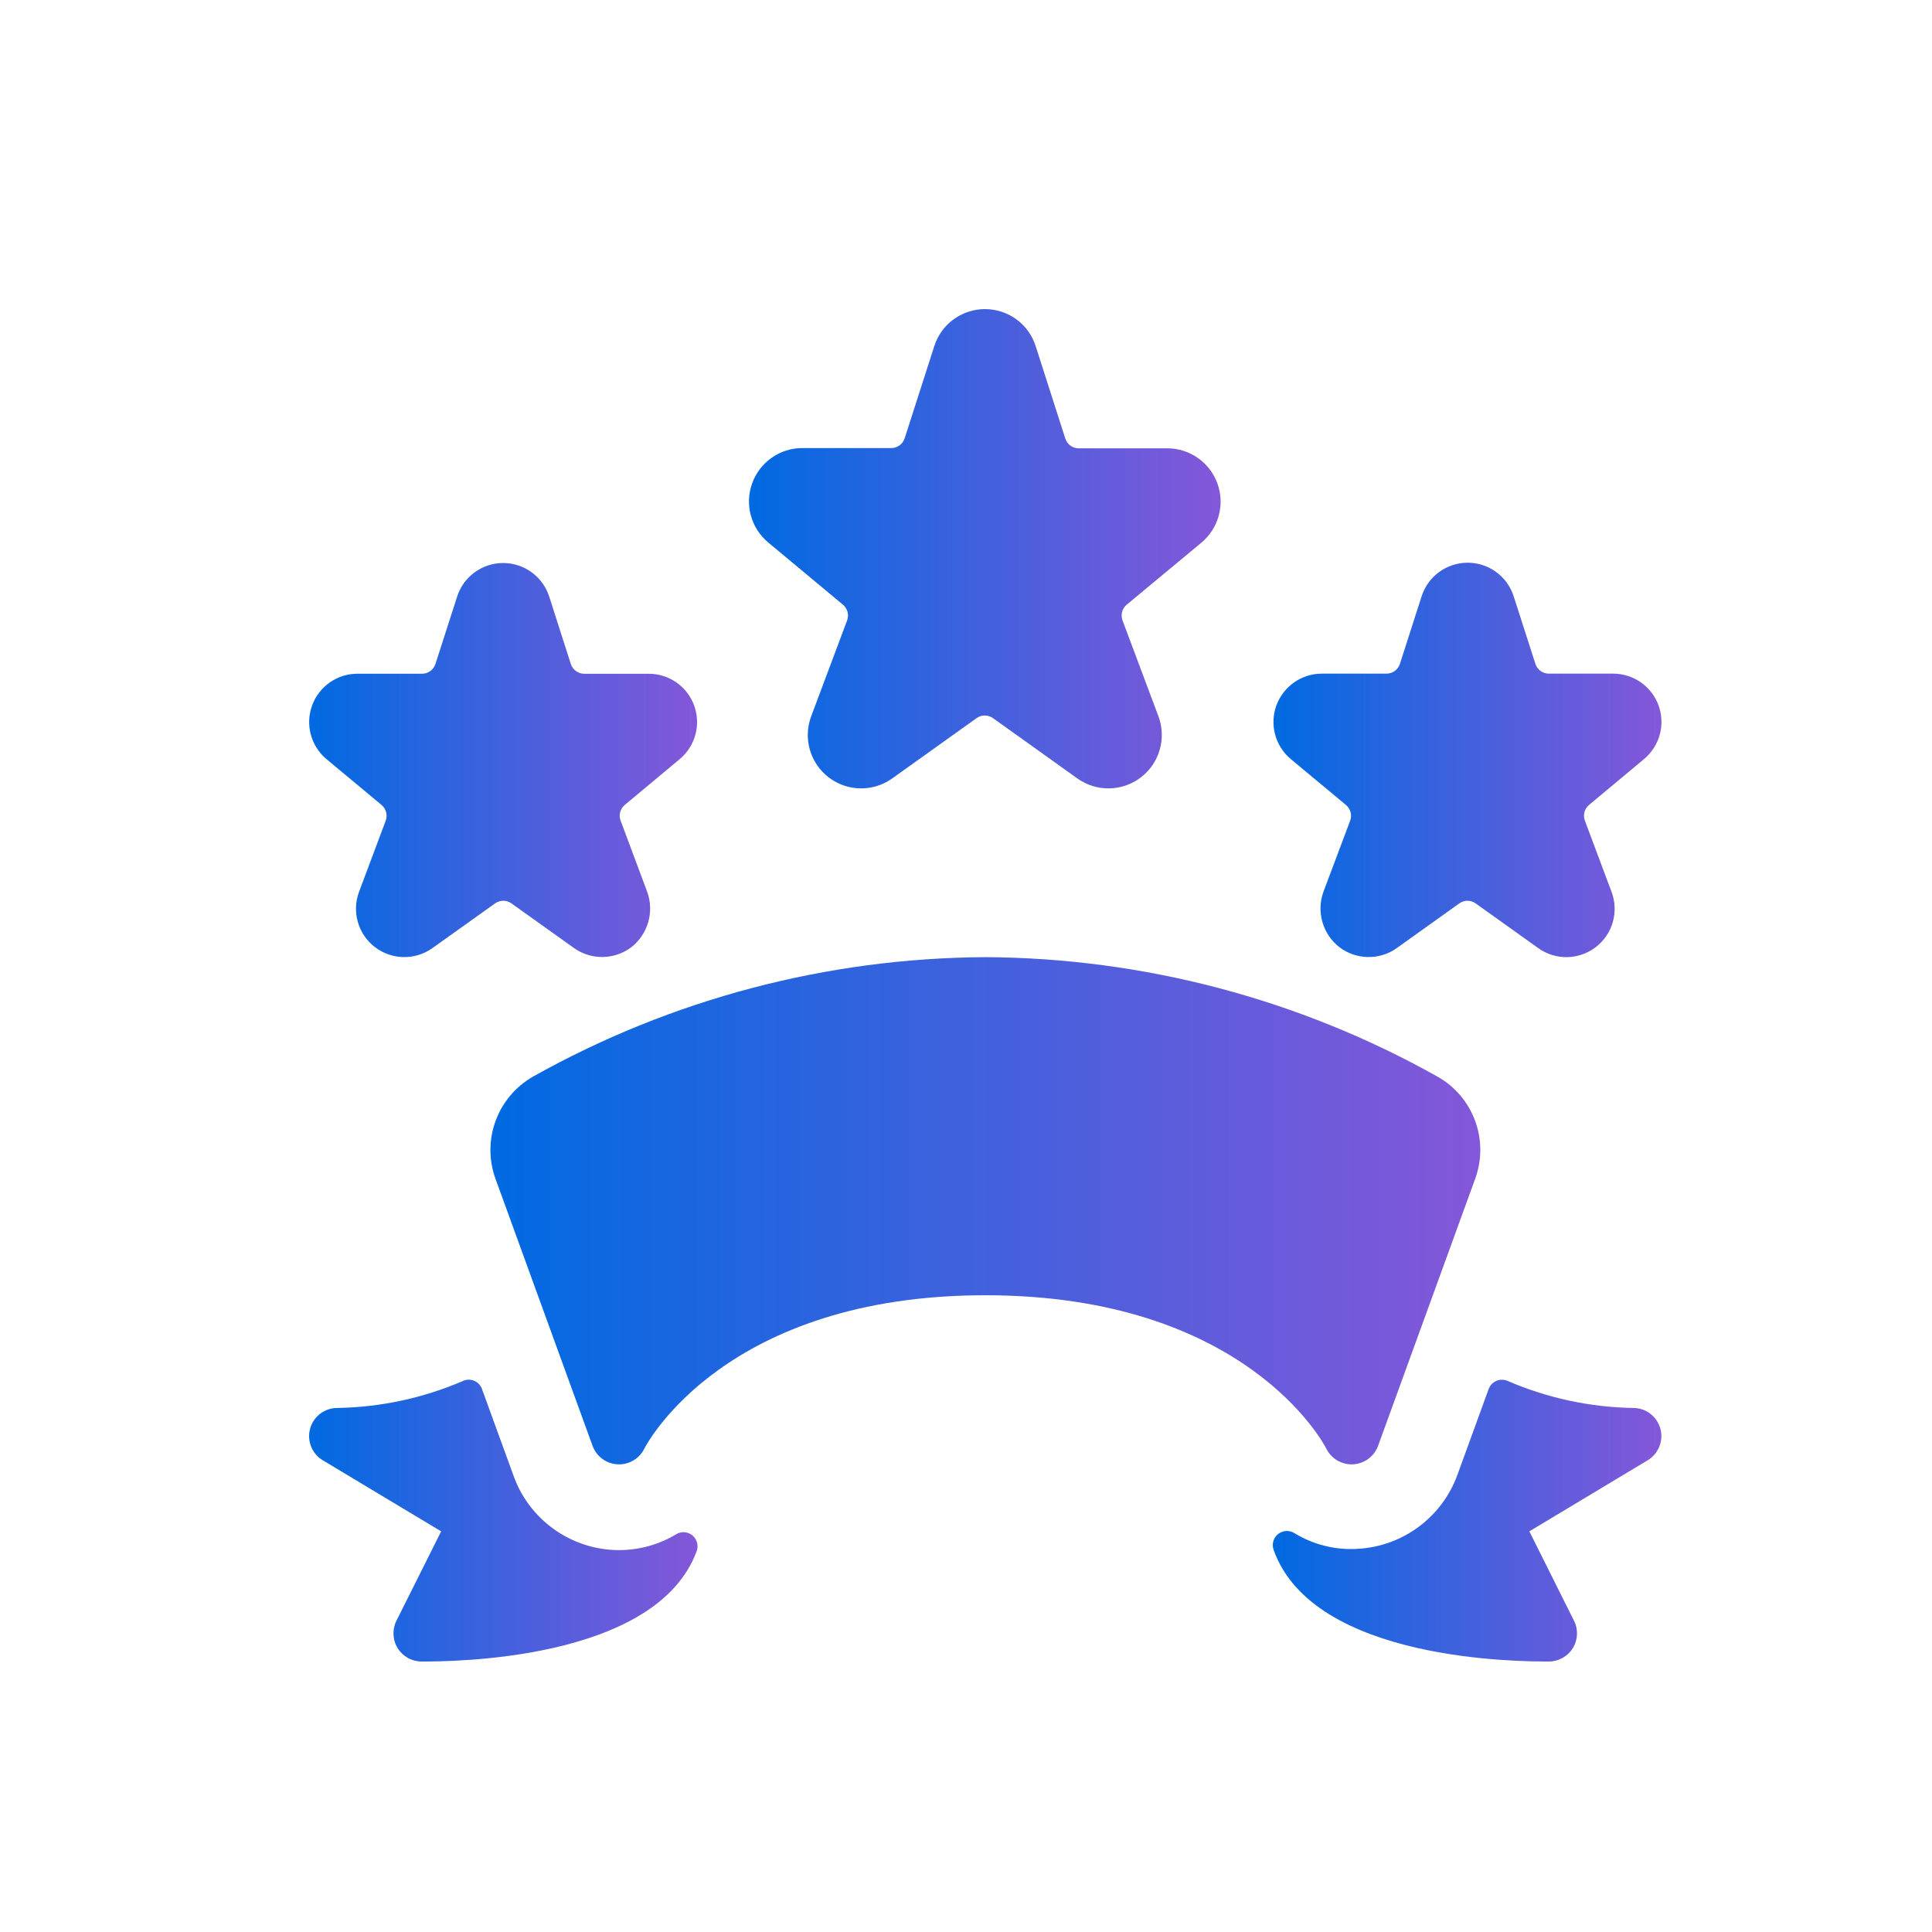 <svg width="50" height="50" viewBox="0 0 50 50" fill="none" xmlns="http://www.w3.org/2000/svg">
<path d="M16.012 40.117C14.78 40.111 13.685 39.329 13.281 38.166L12.473 35.946C12.438 35.849 12.364 35.772 12.268 35.733C12.172 35.694 12.065 35.698 11.973 35.743C10.947 36.184 9.845 36.42 8.729 36.438C8.401 36.438 8.114 36.656 8.026 36.972C7.939 37.288 8.073 37.624 8.354 37.792L11.417 39.631L10.26 41.944C10.147 42.171 10.159 42.441 10.293 42.656C10.427 42.871 10.663 43.002 10.917 43C11.62 43 16.979 43 18.03 40.143C18.083 39.998 18.039 39.835 17.92 39.736C17.8 39.638 17.632 39.625 17.5 39.706C17.051 39.976 16.536 40.118 16.012 40.117V40.117Z" fill="url(#paint0_linear_628_1311)"/>
<path d="M42.271 36.438C41.155 36.42 40.053 36.184 39.028 35.743C38.935 35.699 38.828 35.695 38.733 35.734C38.637 35.773 38.563 35.85 38.527 35.946L37.719 38.166C37.322 39.261 36.311 40.016 35.147 40.083C34.567 40.122 33.99 39.979 33.495 39.675C33.362 39.594 33.193 39.606 33.073 39.704C32.953 39.803 32.908 39.967 32.962 40.112C33.993 43.007 39.382 43 40.083 43C40.336 43 40.571 42.869 40.704 42.654C40.837 42.439 40.849 42.17 40.735 41.944L39.579 39.631L42.641 37.792C42.922 37.624 43.056 37.29 42.97 36.974C42.884 36.659 42.598 36.439 42.271 36.438Z" fill="url(#paint1_linear_628_1311)"/>
<path d="M34.327 37.495C34.458 37.755 34.731 37.913 35.021 37.896C35.312 37.879 35.565 37.691 35.665 37.417L38.176 30.511C38.545 29.507 38.131 28.383 37.197 27.86C33.623 25.856 29.598 24.793 25.5 24.771C21.402 24.793 17.378 25.855 13.803 27.858C12.873 28.384 12.459 29.505 12.824 30.509L15.335 37.417C15.435 37.691 15.687 37.879 15.977 37.896C16.267 37.914 16.54 37.757 16.671 37.498C16.75 37.336 18.792 33.521 25.5 33.521C32.208 33.521 34.25 37.336 34.327 37.495Z" fill="url(#paint2_linear_628_1311)"/>
<path d="M16.34 24.513C16.771 24.174 16.936 23.598 16.75 23.082V23.082L16.062 21.24C16.007 21.096 16.049 20.933 16.167 20.833L17.591 19.646C17.995 19.309 18.145 18.755 17.965 18.26C17.786 17.766 17.316 17.436 16.789 17.437H15.121C14.964 17.437 14.824 17.337 14.774 17.188L14.213 15.438C14.046 14.921 13.565 14.571 13.022 14.571C12.479 14.571 11.998 14.921 11.831 15.438L11.268 17.188C11.218 17.338 11.075 17.439 10.917 17.436H9.25C8.724 17.436 8.255 17.766 8.076 18.261C7.897 18.755 8.046 19.309 8.449 19.646L9.874 20.832C9.993 20.931 10.036 21.095 9.982 21.24L9.292 23.081C9.1 23.595 9.266 24.175 9.701 24.51C10.137 24.845 10.74 24.857 11.188 24.539L12.812 23.38C12.94 23.289 13.11 23.289 13.237 23.38L14.856 24.536C15.303 24.853 15.903 24.843 16.34 24.513Z" fill="url(#paint3_linear_628_1311)"/>
<path d="M21.815 15.649C21.934 15.748 21.977 15.912 21.923 16.057L20.991 18.544C20.781 19.112 20.966 19.751 21.447 20.119C21.928 20.487 22.593 20.499 23.087 20.148L25.274 18.585C25.401 18.494 25.571 18.494 25.698 18.585L27.886 20.149C28.38 20.499 29.044 20.487 29.525 20.119C30.006 19.752 30.191 19.114 29.983 18.545L29.051 16.057C28.997 15.912 29.04 15.748 29.159 15.649L31.091 14.045C31.538 13.673 31.705 13.06 31.507 12.513C31.309 11.966 30.789 11.602 30.207 11.602H27.916C27.758 11.602 27.617 11.5 27.569 11.348L26.804 8.96C26.623 8.387 26.091 7.999 25.491 8V8C24.892 7.999 24.361 8.387 24.179 8.958L23.413 11.342C23.364 11.493 23.224 11.596 23.066 11.596H20.766C20.184 11.595 19.664 11.96 19.466 12.507C19.268 13.054 19.434 13.667 19.881 14.039L21.815 15.649Z" fill="url(#paint4_linear_628_1311)"/>
<path d="M36.146 24.538L37.766 23.38C37.893 23.289 38.063 23.289 38.19 23.38L39.811 24.538C40.258 24.858 40.863 24.847 41.299 24.511C41.736 24.176 41.901 23.594 41.706 23.079L41.017 21.239C40.962 21.094 41.005 20.93 41.125 20.831L42.549 19.643C42.953 19.306 43.103 18.753 42.924 18.258C42.745 17.764 42.275 17.434 41.749 17.434H40.083C39.925 17.434 39.784 17.332 39.736 17.18L39.173 15.43C39.007 14.914 38.526 14.563 37.983 14.563C37.44 14.563 36.959 14.914 36.792 15.43L36.23 17.18C36.182 17.331 36.042 17.433 35.883 17.434H34.208C33.682 17.434 33.212 17.764 33.032 18.259C32.853 18.753 33.002 19.307 33.406 19.645L34.833 20.833C34.953 20.933 34.996 21.097 34.941 21.242L34.25 23.081V23.081C34.064 23.596 34.23 24.173 34.661 24.511C35.097 24.844 35.699 24.855 36.146 24.538V24.538Z" fill="url(#paint5_linear_628_1311)"/>
<defs>
<linearGradient id="paint0_linear_628_1311" x1="8" y1="39.249" x2="18.052" y2="39.249" gradientUnits="userSpaceOnUse">
<stop stop-color="#006AE1"/>
<stop offset="1" stop-color="#8457D9"/>
</linearGradient>
<linearGradient id="paint1_linear_628_1311" x1="32.94" y1="39.249" x2="42.996" y2="39.249" gradientUnits="userSpaceOnUse">
<stop stop-color="#006AE1"/>
<stop offset="1" stop-color="#8457D9"/>
</linearGradient>
<linearGradient id="paint2_linear_628_1311" x1="12.692" y1="31.147" x2="38.31" y2="31.147" gradientUnits="userSpaceOnUse">
<stop stop-color="#006AE1"/>
<stop offset="1" stop-color="#8457D9"/>
</linearGradient>
<linearGradient id="paint3_linear_628_1311" x1="8.001" y1="19.524" x2="18.041" y2="19.524" gradientUnits="userSpaceOnUse">
<stop stop-color="#006AE1"/>
<stop offset="1" stop-color="#8457D9"/>
</linearGradient>
<linearGradient id="paint4_linear_628_1311" x1="19.383" y1="14.025" x2="31.589" y2="14.025" gradientUnits="userSpaceOnUse">
<stop stop-color="#006AE1"/>
<stop offset="1" stop-color="#8457D9"/>
</linearGradient>
<linearGradient id="paint5_linear_628_1311" x1="32.957" y1="19.521" x2="42.998" y2="19.521" gradientUnits="userSpaceOnUse">
<stop stop-color="#006AE1"/>
<stop offset="1" stop-color="#8457D9"/>
</linearGradient>
</defs>
</svg>
